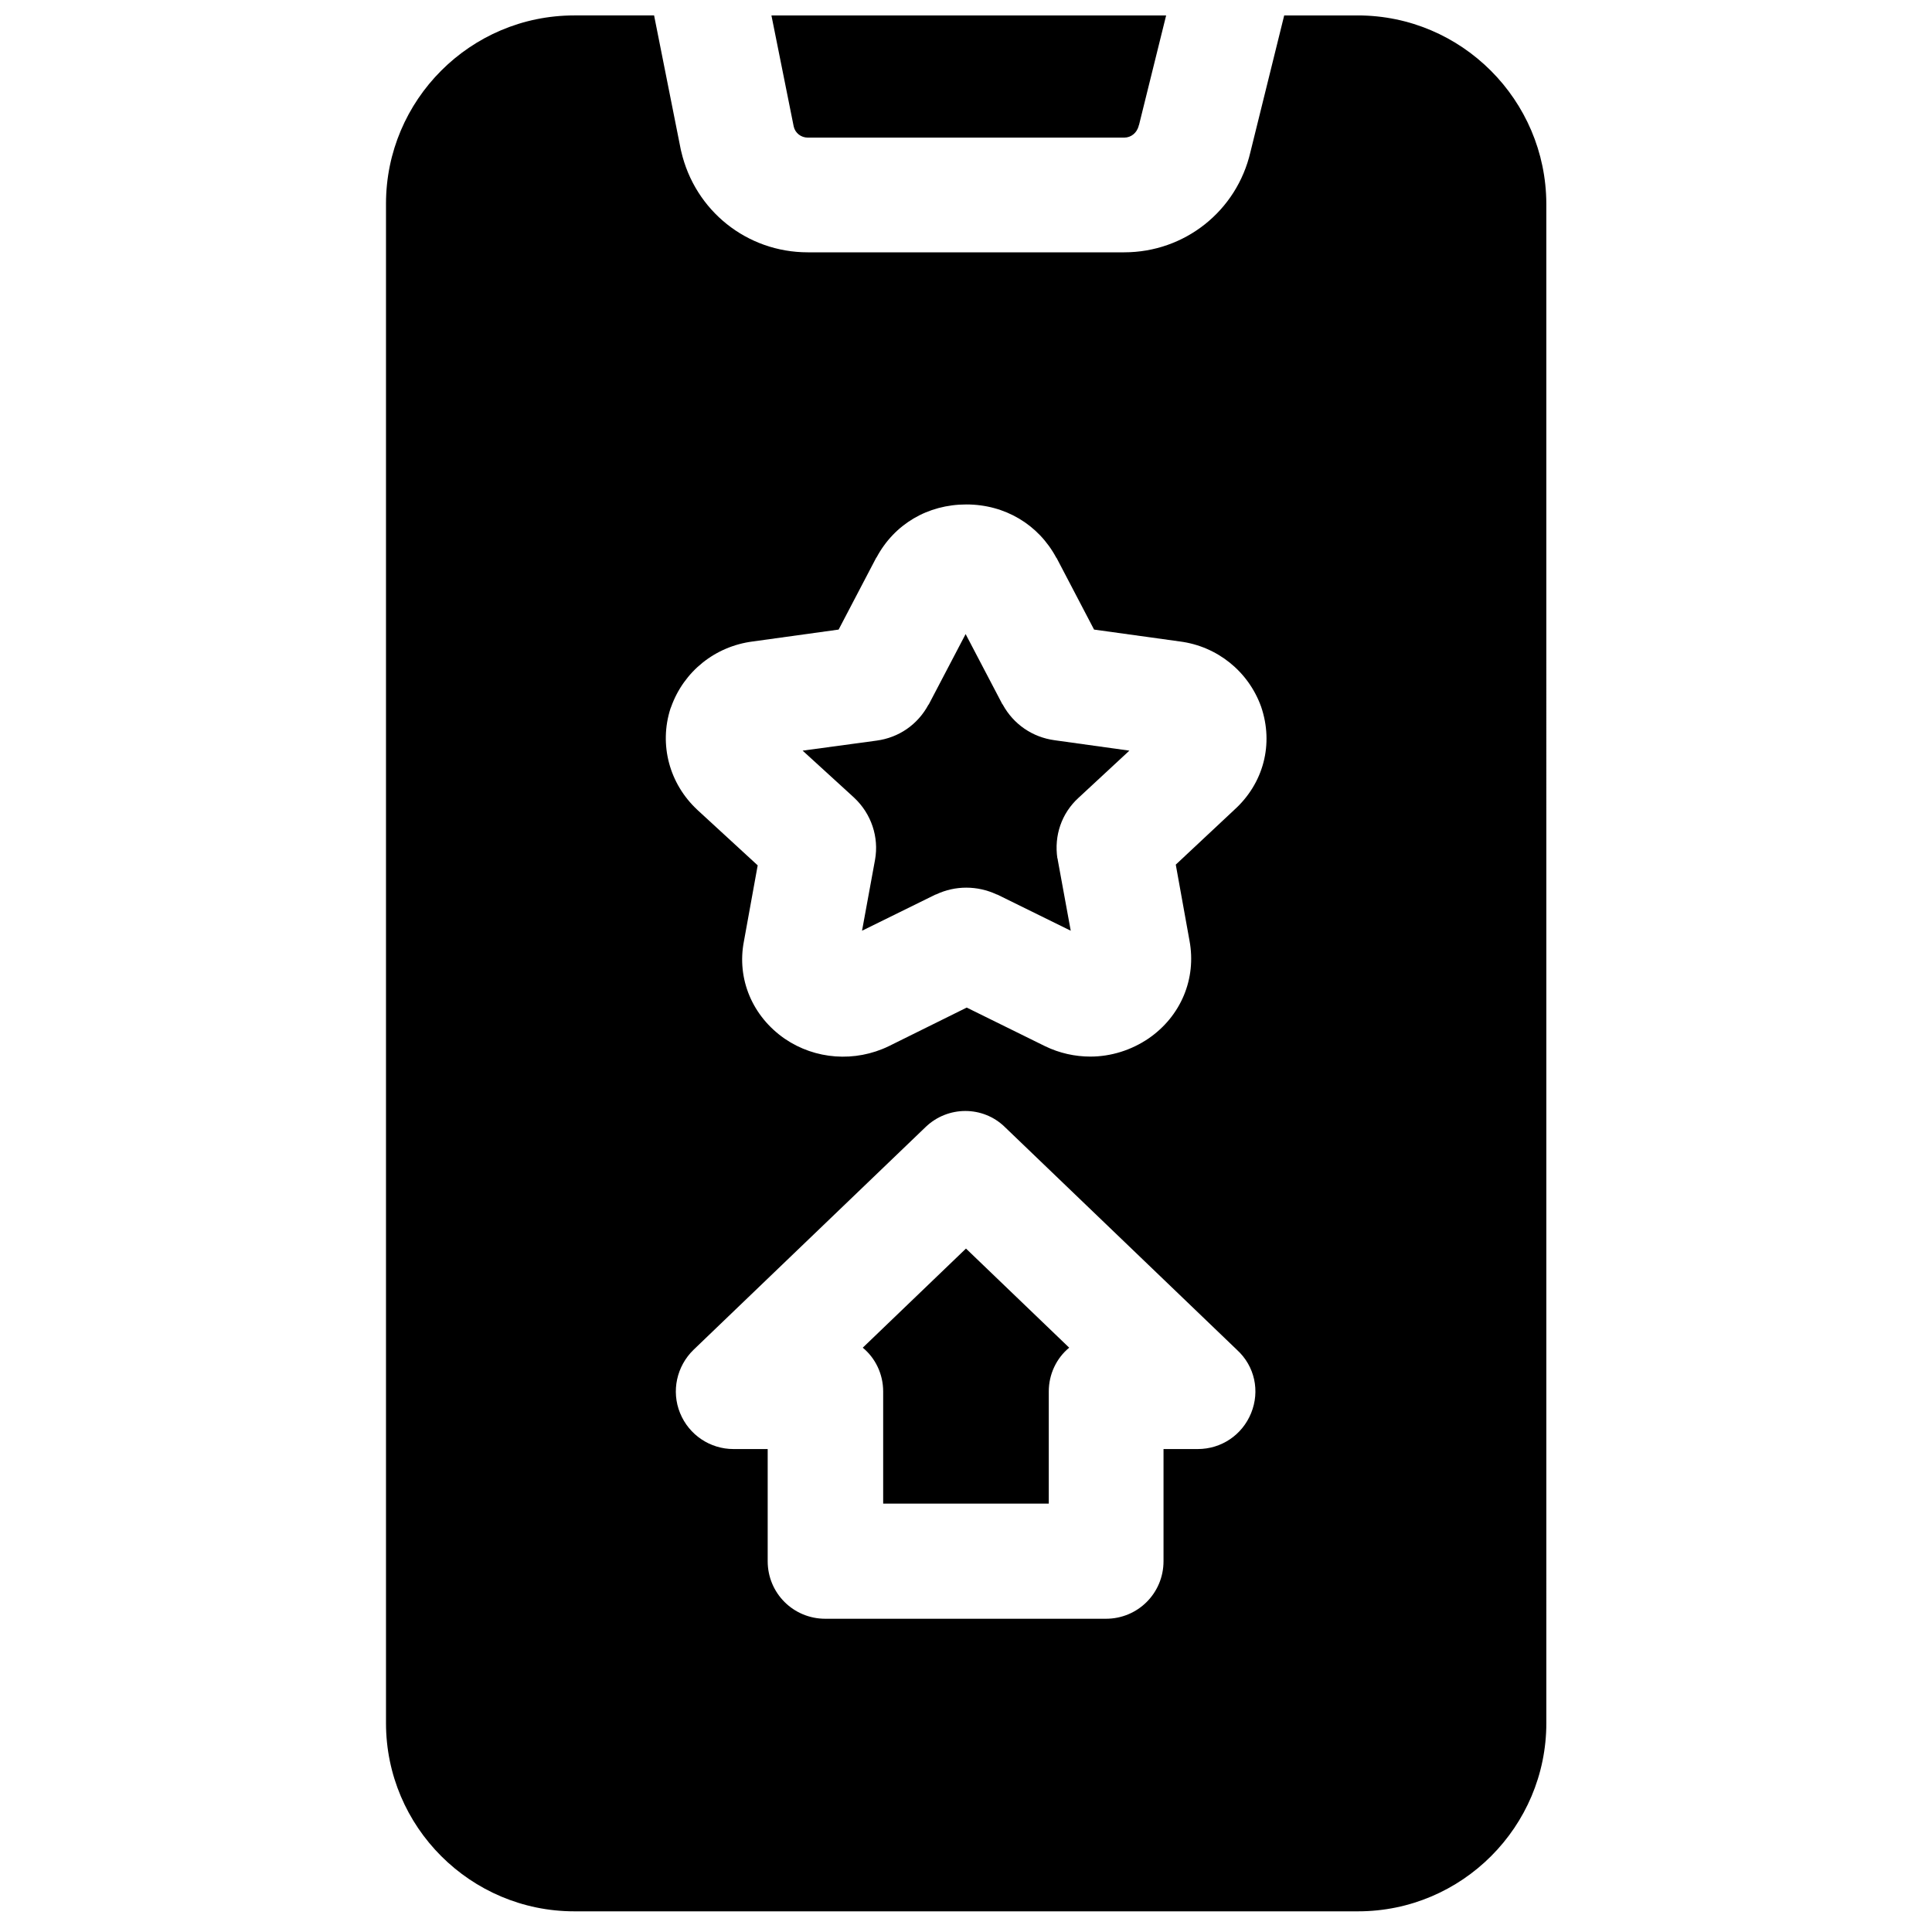 <?xml version="1.0" encoding="UTF-8"?>
<!-- Uploaded to: ICON Repo, www.iconrepo.com, Generator: ICON Repo Mixer Tools -->
<svg width="800px" height="800px" version="1.1" viewBox="144 144 512 512" xmlns="http://www.w3.org/2000/svg">
 <defs>
  <clipPath id="b">
   <path d="m348 148.09h106v32.906h-106z"/>
  </clipPath>
  <clipPath id="a">
   <path d="m246 148.09h308v502.91h-308z"/>
  </clipPath>
 </defs>
 <g clip-path="url(#b)">
  <path d="m358.08 180.47h83.836c1.871 0 3.344-1.277 3.836-3.051 0-0.098 0-0.195 0.098-0.297l7.188-29.027h-104.6l5.902 29.422c0.395 1.77 1.969 2.953 3.738 2.953z"/>
 </g>
 <path d="m409.74 330.73s0-0.098-0.098-0.098l-9.742-18.598-9.742 18.598s0 0.098-0.098 0.098c-2.856 5.312-7.871 8.758-13.777 9.543l-19.578 2.656 13.578 12.398 0.098 0.098c4.527 4.231 6.594 10.43 5.512 16.434l-3.445 18.793 19.387-9.543c0.098 0 0.195-0.098 0.297-0.098 5.019-2.363 10.824-2.363 15.941 0 0.098 0 0.195 0.098 0.297 0.098l19.387 9.543-3.445-18.793c0-0.098 0-0.297-0.098-0.395-0.887-6.004 1.082-11.906 5.609-16.039l13.473-12.496-19.777-2.754c-5.902-0.789-10.922-4.231-13.777-9.445z"/>
 <path d="m372.64 501.15c3.344 2.754 5.41 6.988 5.41 11.609v29.719h43.887v-29.719c0-4.625 2.066-8.855 5.41-11.609l-27.352-26.27z"/>
 <g clip-path="url(#a)">
  <path d="m503.81 148.09h-19.484l-8.953 36.211c-3.641 15.645-17.418 26.566-33.457 26.566h-83.836c-16.137 0-29.914-11.02-33.555-26.766 0-0.098-0.098-0.297-0.098-0.395l-7.086-35.617h-21.156c-27.551 0-49.891 22.434-49.891 49.891v402.65c0 27.551 22.434 49.891 49.891 49.891h207.72c27.551 0 49.891-22.434 49.891-49.891l-0.004-402.65c-0.098-27.457-22.434-49.891-49.984-49.891zm-28.242 370.38c-2.363 5.805-7.871 9.543-14.168 9.543h-9.055v29.719c0 8.461-6.789 15.254-15.254 15.254h-74.391c-8.461 0-15.254-6.789-15.254-15.254v-29.719h-9.055c-6.199 0-11.809-3.738-14.168-9.543-2.363-5.805-0.887-12.398 3.543-16.727l61.5-59.039c5.902-5.707 15.254-5.707 21.059 0l61.5 59.039c4.727 4.328 6.102 10.922 3.742 16.727zm-4.527-159.8-15.449 14.465 3.641 20.172c1.871 10.035-2.262 19.977-10.824 25.879-4.625 3.148-10.035 4.82-15.449 4.82-4.035 0-8.168-0.887-12.004-2.754l-20.762-10.234-20.664 10.234c-8.953 4.328-19.484 3.543-27.551-1.969-8.562-5.902-12.793-15.844-10.824-25.879l3.641-20.074-15.941-14.66-0.098-0.098c-7.379-6.887-10.137-17.219-7.086-26.766 0.098-0.195 0.098-0.297 0.195-0.492 3.344-9.348 11.609-16.039 21.648-17.32l22.73-3.148 9.938-18.992s0-0.098 0.098-0.098c4.723-8.855 13.578-14.07 23.812-14.07s19.09 5.312 23.812 14.07c0 0 0 0.098 0.098 0.098l9.938 18.992 22.73 3.148c9.938 1.277 18.203 7.969 21.551 17.32 3.352 9.84 0.691 20.27-7.18 27.355z"/>
 </g>
</svg>